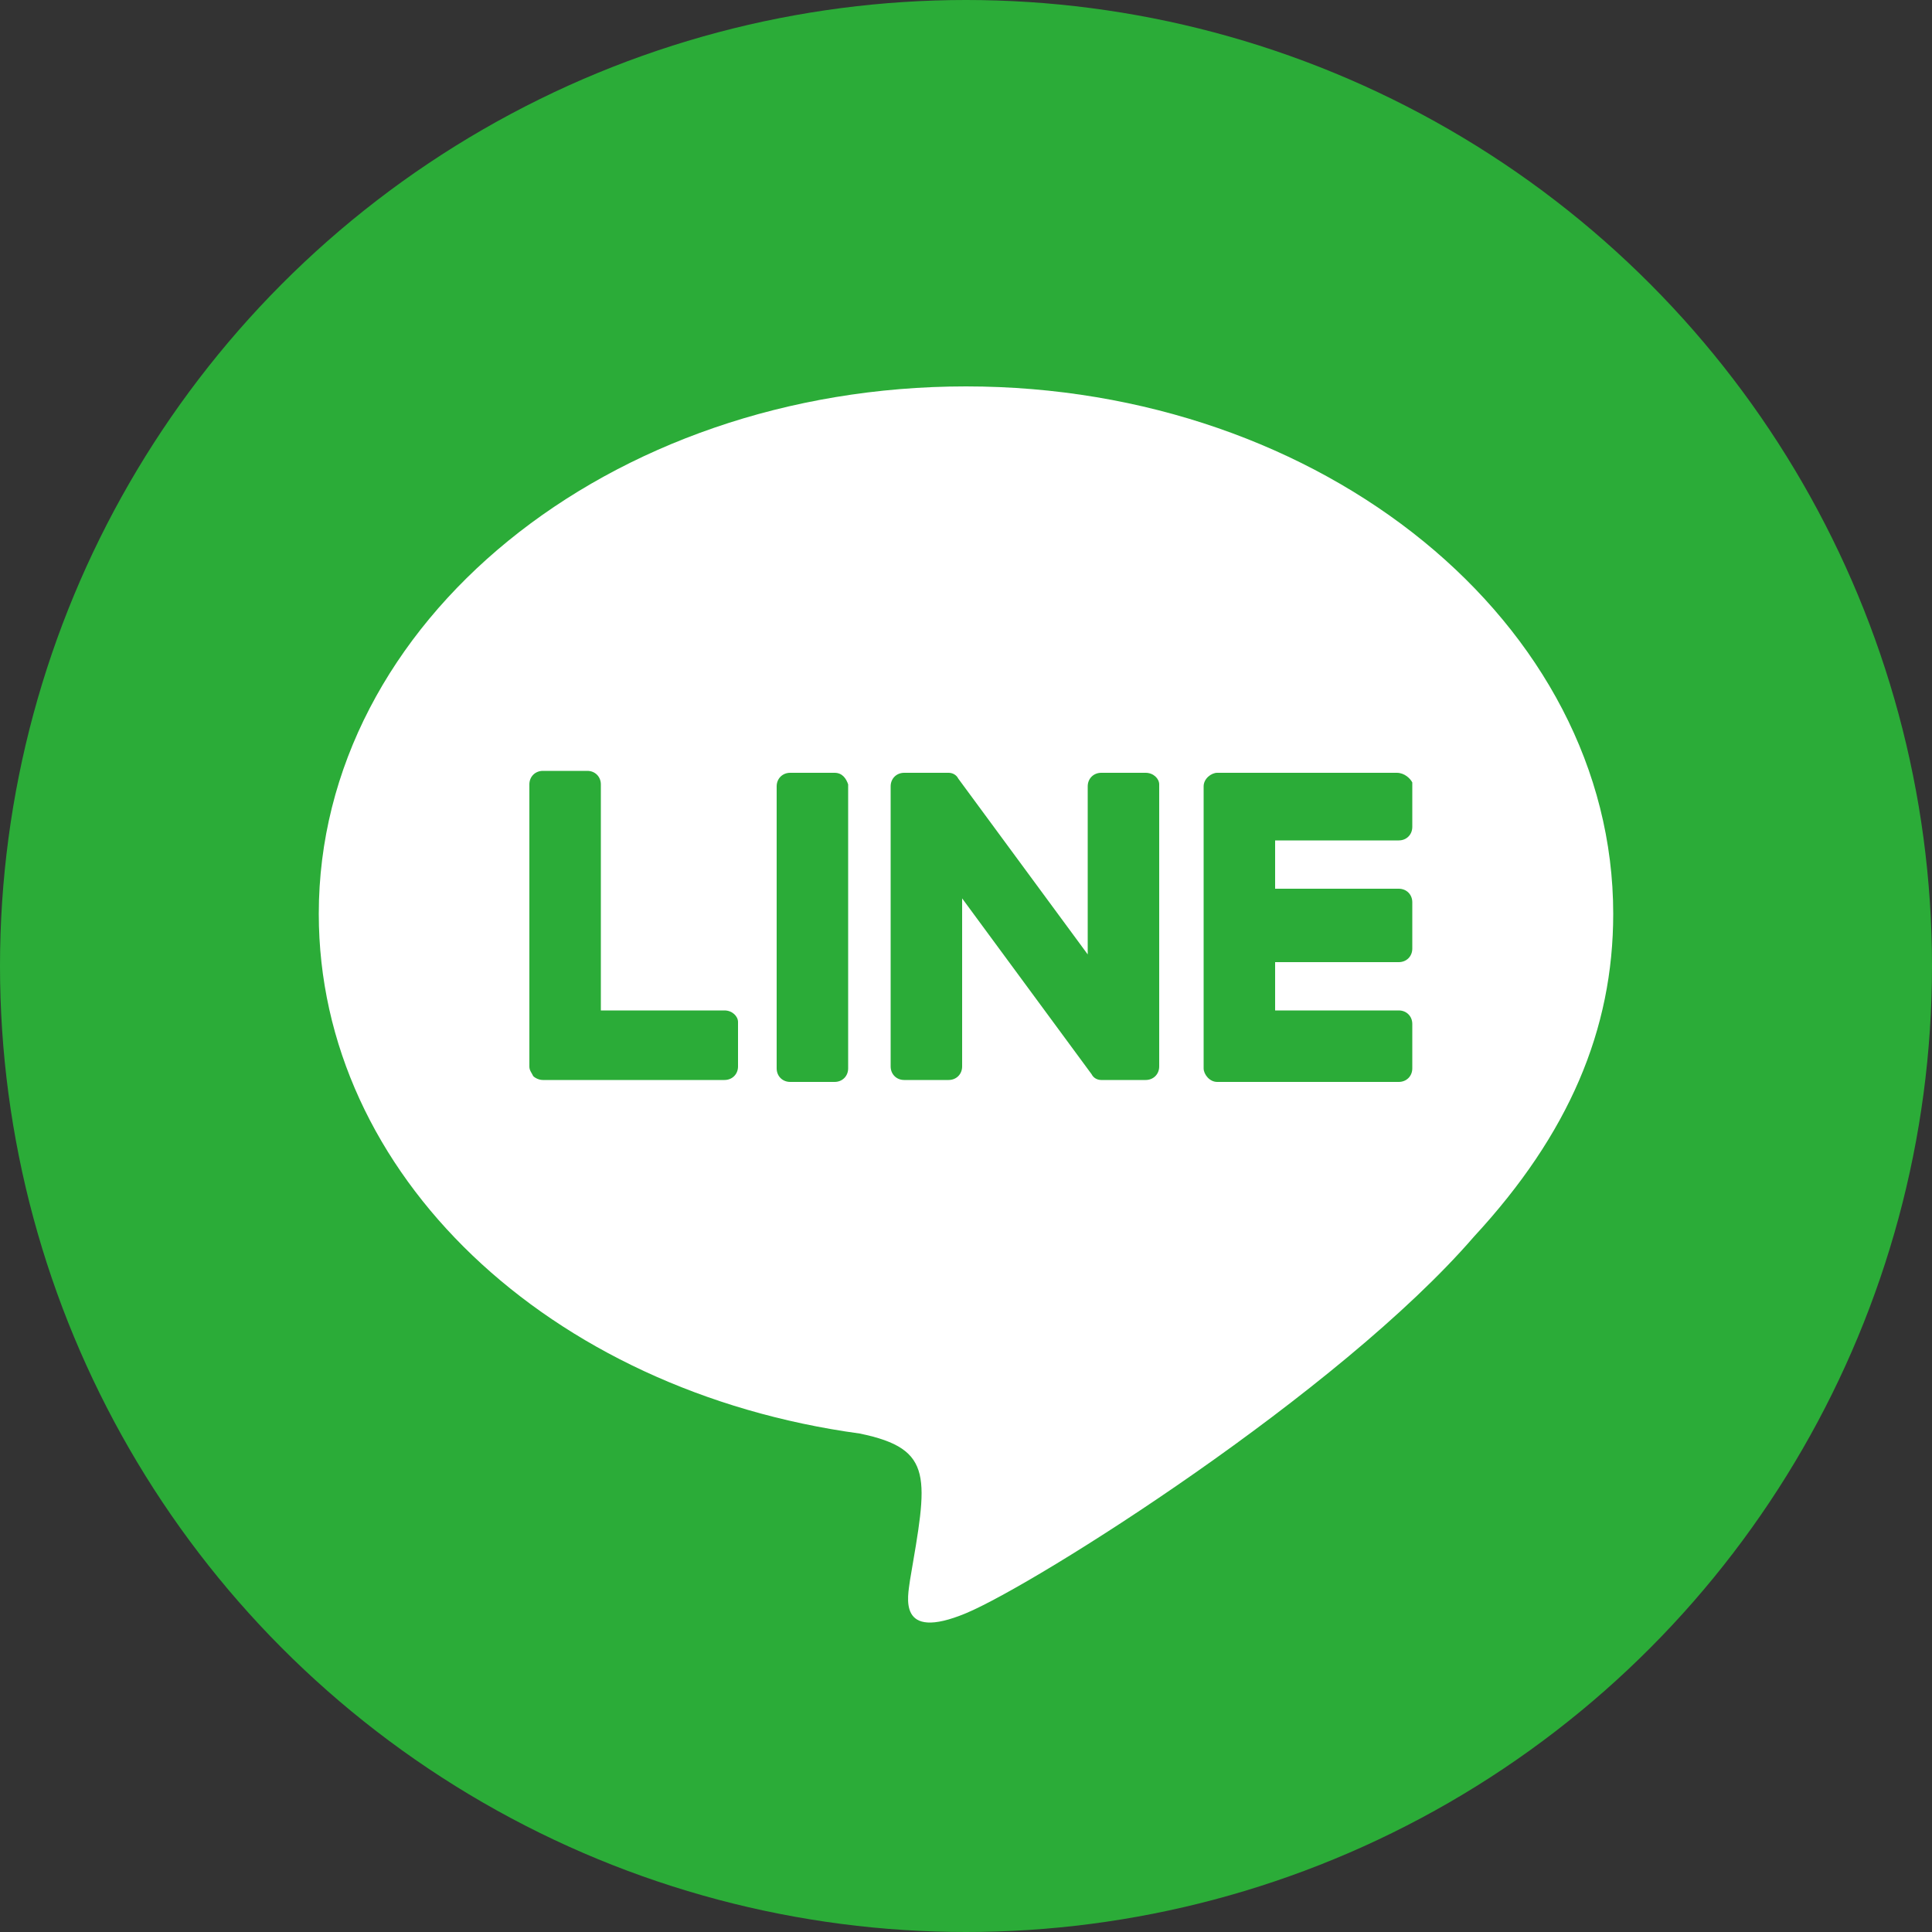 <?xml version="1.0" encoding="utf-8"?>
<!-- Generator: Adobe Illustrator 25.3.1, SVG Export Plug-In . SVG Version: 6.00 Build 0)  -->
<svg version="1.1" id="レイヤー_1" xmlns="http://www.w3.org/2000/svg" xmlns:xlink="http://www.w3.org/1999/xlink" x="0px"
	 y="0px" viewBox="0 0 100 100" style="enable-background:new 0 0 100 100;" xml:space="preserve">
<rect x="0" y="0" width="100" height="100" fill="#333333" stroke="none"/>
<style type="text/css">
	.st0{fill:#2BAC38;}
	.st1{fill:#FFFFFF;}
</style>
<circle class="st0" cx="50" cy="50" r="50"/>
<g>
	<path class="st1" d="M83.5,47.3c0-15-15-27.3-33.5-27.3S16.5,32.2,16.5,47.3c0,13.5,11.9,24.7,28,26.9c3.9,0.8,3.5,2.3,2.6,7.6
		C47,82.6,46.4,85,50,83.5C53.6,82,69.3,72.1,76.3,64C81.2,58.7,83.5,53.3,83.5,47.3z"/>
	<path class="st0" d="M60,40.6v14.6c0,0.4-0.3,0.7-0.7,0.7H57c-0.2,0-0.4-0.1-0.5-0.3l-6.7-9.1v8.7c0,0.4-0.3,0.7-0.7,0.7h-2.3
		c-0.4,0-0.7-0.3-0.7-0.7V40.7c0-0.4,0.3-0.7,0.7-0.7h2.3c0.2,0,0.4,0.1,0.5,0.3l6.7,9.1v-8.7c0-0.4,0.3-0.7,0.7-0.7h2.3
		C59.7,40,60,40.3,60,40.6L60,40.6z M43.2,40h-2.3c-0.4,0-0.7,0.3-0.7,0.7v14.6c0,0.4,0.3,0.7,0.7,0.7h2.3c0.4,0,0.7-0.3,0.7-0.7
		V40.6C43.8,40.3,43.6,40,43.2,40L43.2,40z M37.5,52.3h-6.4V40.6c0-0.4-0.3-0.7-0.7-0.7h-2.3c-0.4,0-0.7,0.3-0.7,0.7v14.6
		c0,0.2,0.1,0.3,0.2,0.5c0.1,0.1,0.3,0.2,0.5,0.2h9.4c0.4,0,0.7-0.3,0.7-0.7v-2.3C38.2,52.6,37.9,52.3,37.5,52.3L37.5,52.3z
		 M72.3,40H63c-0.3,0-0.7,0.3-0.7,0.7v14.6c0,0.3,0.3,0.7,0.7,0.7h9.4c0.4,0,0.7-0.3,0.7-0.7v-2.3c0-0.4-0.3-0.7-0.7-0.7H66v-2.5
		h6.4c0.4,0,0.7-0.3,0.7-0.7v-2.4c0-0.4-0.3-0.7-0.7-0.7H66v-2.5h6.4c0.4,0,0.7-0.3,0.7-0.7v-2.3C73,40.3,72.7,40,72.3,40L72.3,40z"
		/>
</g>
</svg>
